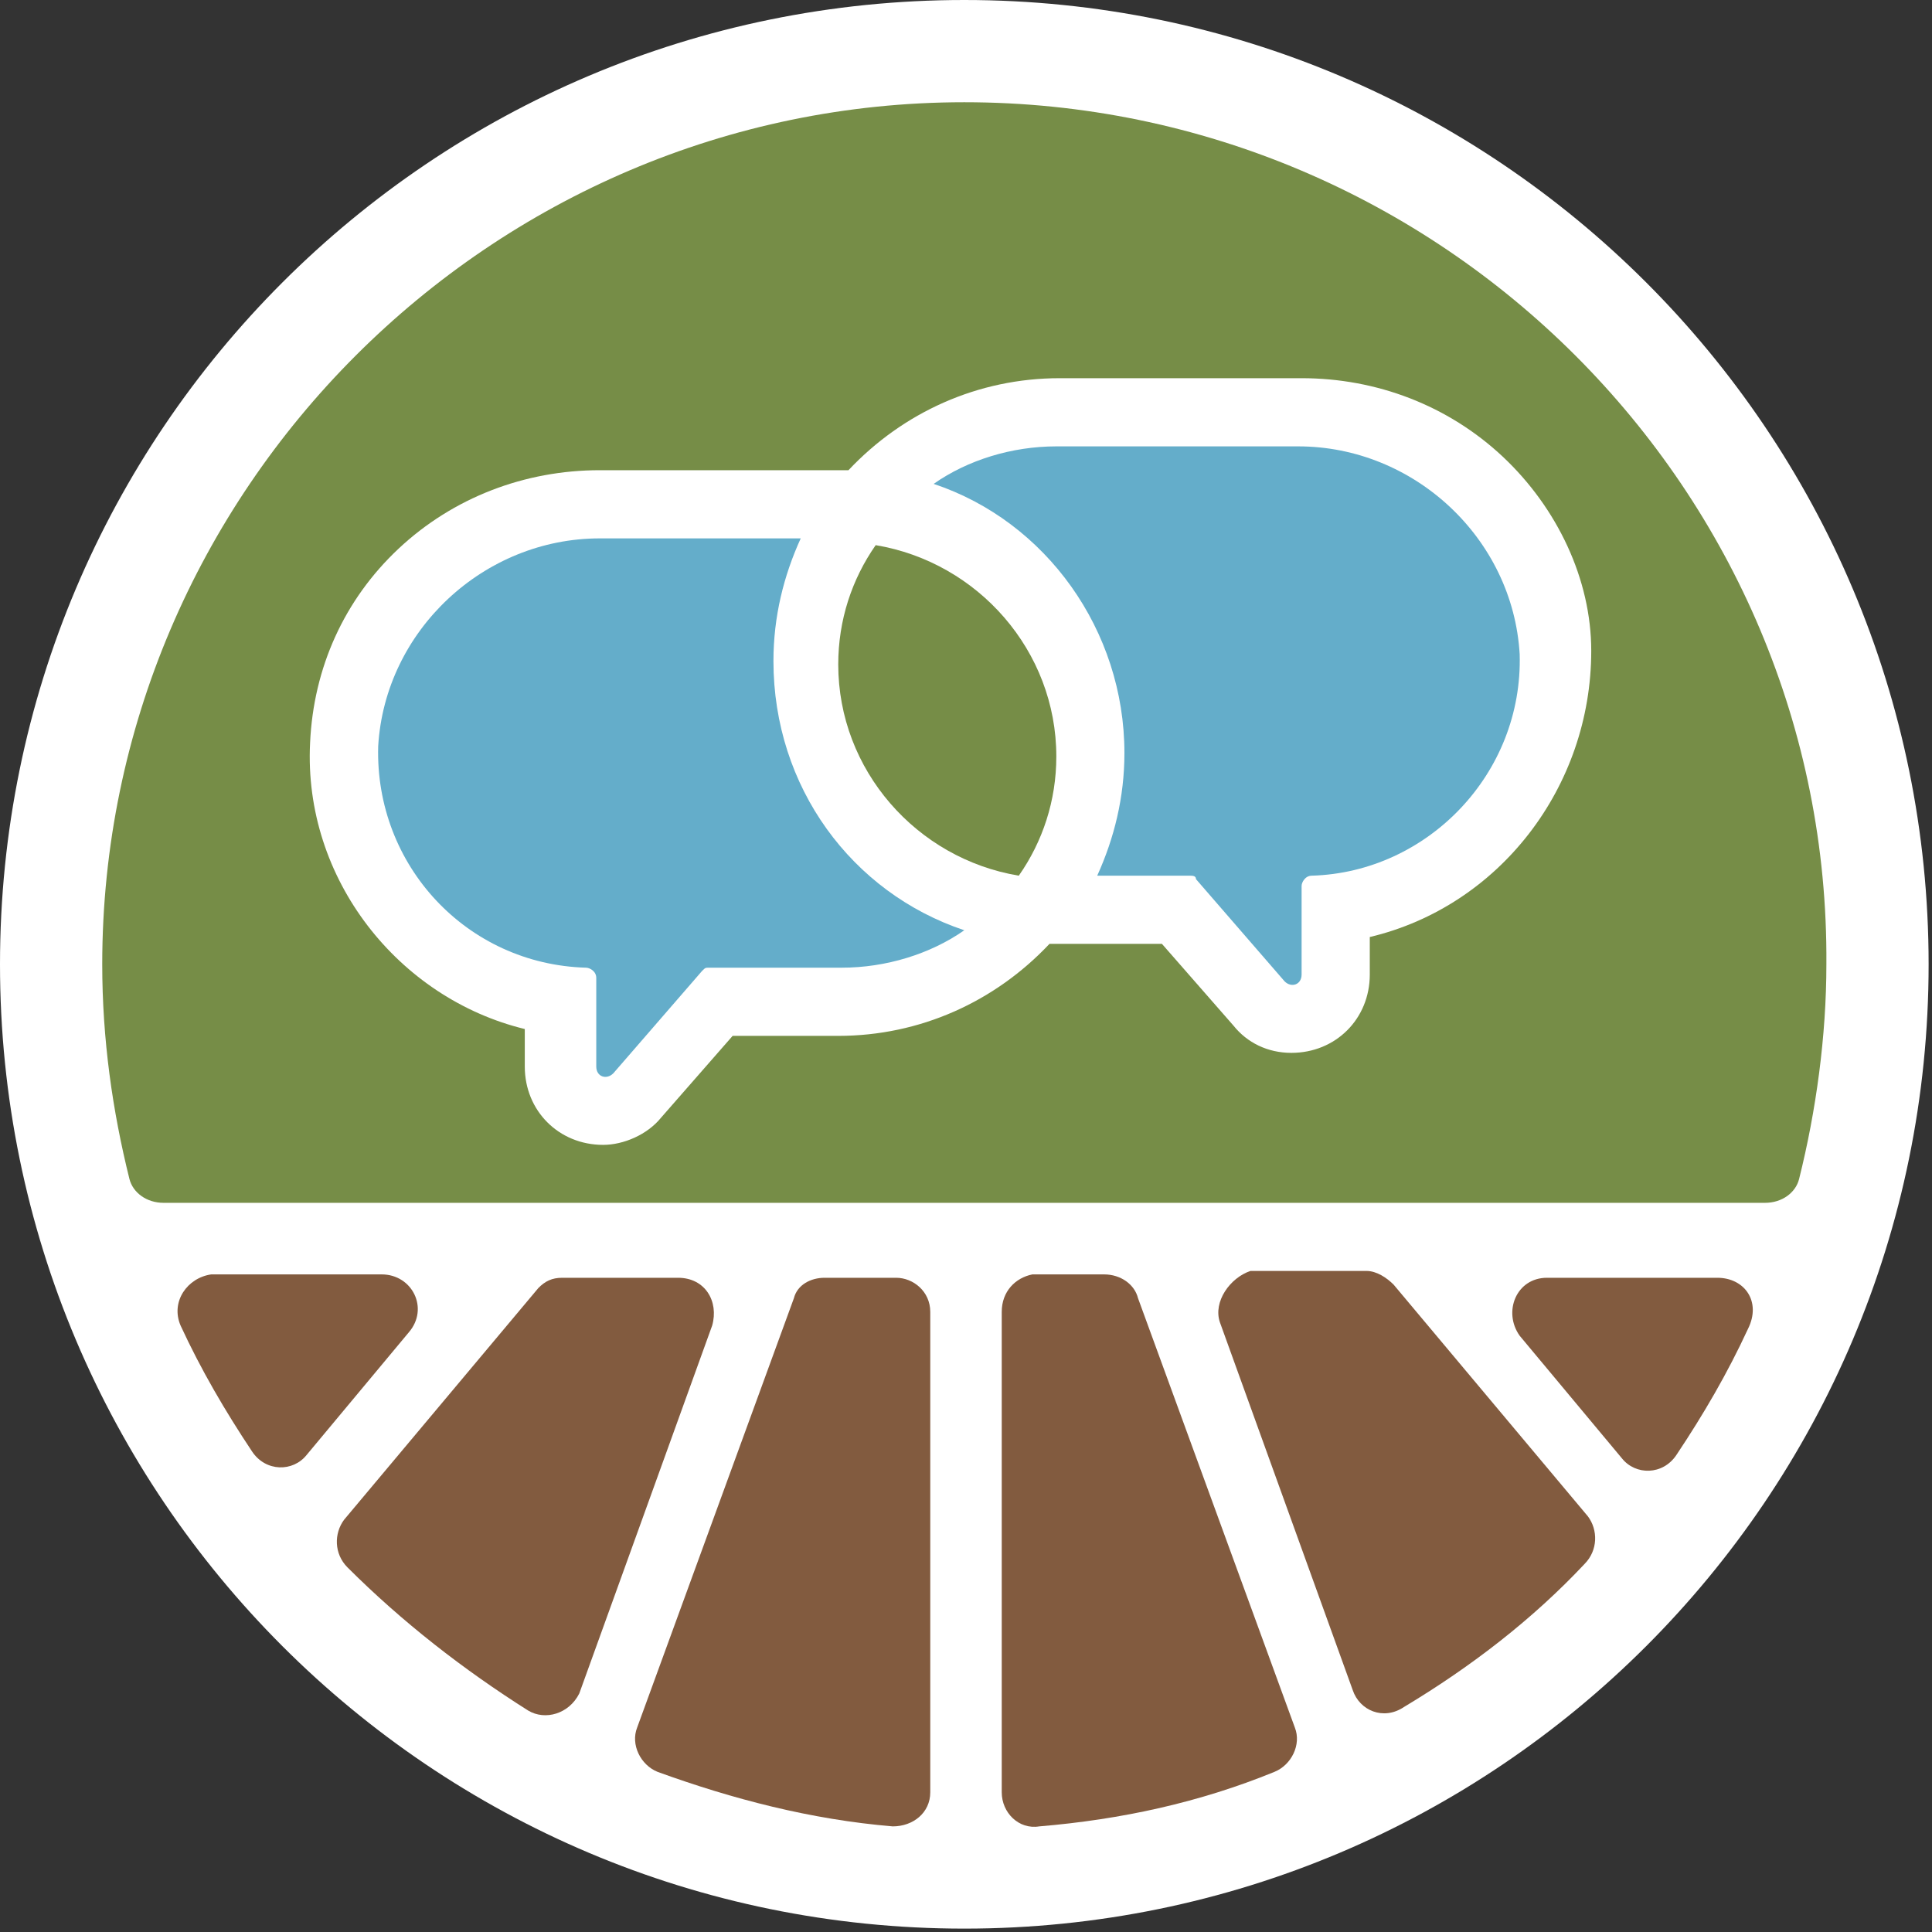 <svg width="24" height="24" viewBox="0 0 24 24" fill="none" xmlns="http://www.w3.org/2000/svg">
<rect x="0" y="0" width="24" height="24" fill="#333333" stroke="none"/>
<path d="M11.979 23.958C18.595 23.958 23.958 18.595 23.958 11.979C23.958 5.363 18.595 0 11.979 0C5.363 0 0 5.363 0 11.979C0 18.595 5.363 23.958 11.979 23.958Z" fill="white"/>
<path d="M6.688 16L4.275 18.878C4.148 19.048 4.148 19.302 4.317 19.471C4.995 20.148 5.757 20.741 6.561 21.249C6.772 21.376 7.069 21.291 7.196 21.037L8.847 16.466C8.931 16.169 8.762 15.873 8.423 15.873H6.984C6.857 15.873 6.772 15.915 6.688 16Z" fill="#825B3F"/>
<path d="M21.333 15.873H19.217C18.836 15.873 18.667 16.296 18.878 16.593L20.148 18.116C20.317 18.328 20.656 18.328 20.825 18.074C21.164 17.566 21.46 17.058 21.714 16.508C21.884 16.169 21.672 15.873 21.333 15.873Z" fill="#825B3F"/>
<path d="M2.243 16.466C2.497 17.016 2.794 17.524 3.132 18.032C3.302 18.286 3.64 18.286 3.809 18.074L5.079 16.55C5.333 16.254 5.122 15.831 4.741 15.831H2.624C2.328 15.873 2.116 16.169 2.243 16.466Z" fill="#825B3F"/>
<path d="M9.862 16.127L7.915 21.46C7.831 21.672 7.958 21.926 8.169 22.011C9.101 22.349 10.074 22.603 11.09 22.688C11.344 22.688 11.556 22.518 11.556 22.265V16.296C11.556 16.042 11.344 15.873 11.132 15.873H10.243C10.074 15.873 9.905 15.958 9.862 16.127Z" fill="#825B3F"/>
<path d="M12.444 16.296V22.265C12.444 22.518 12.656 22.73 12.91 22.688C13.926 22.603 14.899 22.392 15.831 22.011C16.042 21.926 16.169 21.672 16.085 21.46L14.137 16.127C14.095 15.958 13.926 15.831 13.714 15.831H12.825C12.614 15.873 12.444 16.042 12.444 16.296Z" fill="#825B3F"/>
<path d="M15.153 16.423L16.804 20.995C16.889 21.249 17.185 21.376 17.439 21.206C18.286 20.698 19.048 20.106 19.683 19.429C19.852 19.259 19.852 19.005 19.725 18.836L17.312 15.958C17.227 15.873 17.101 15.788 16.974 15.788H15.534C15.28 15.873 15.069 16.169 15.153 16.423Z" fill="#825B3F"/>
<path d="M11.979 1.27C6.095 1.27 1.27 6.095 1.27 11.979C1.27 12.91 1.397 13.799 1.608 14.646C1.651 14.815 1.82 14.942 2.032 14.942H21.926C22.138 14.942 22.307 14.815 22.349 14.646C22.561 13.799 22.688 12.868 22.688 11.979C22.73 6.095 17.905 1.27 11.979 1.27ZM17.016 11.64V12.106C17.016 12.656 16.593 13.079 16.042 13.079C15.746 13.079 15.492 12.952 15.323 12.741L14.434 11.725H13.122C13.079 11.725 13.079 11.725 13.037 11.725C12.36 12.444 11.429 12.868 10.413 12.868H9.101L8.212 13.884C8.042 14.095 7.746 14.222 7.492 14.222C6.942 14.222 6.519 13.799 6.519 13.249V12.783C4.952 12.402 3.767 10.921 3.852 9.228C3.894 8.296 4.275 7.45 4.952 6.815C5.63 6.18 6.519 5.841 7.45 5.841H10.455C10.497 5.841 10.497 5.841 10.54 5.841C11.217 5.122 12.148 4.698 13.164 4.698H16.169C17.101 4.698 17.989 5.037 18.667 5.672C19.344 6.307 19.767 7.196 19.767 8.085C19.767 9.778 18.624 11.259 17.016 11.64Z" fill="#768D47"/>
<path d="M16.127 5.545H13.122C12.571 5.545 12.021 5.714 11.598 6.011C12.995 6.476 13.968 7.831 13.968 9.354C13.968 9.905 13.841 10.413 13.63 10.878H14.773C14.815 10.878 14.857 10.878 14.857 10.921L15.958 12.191C16.042 12.275 16.169 12.233 16.169 12.106V11.005C16.169 10.963 16.212 10.878 16.296 10.878C17.735 10.836 18.921 9.608 18.878 8.127C18.794 6.688 17.566 5.545 16.127 5.545Z" fill="#64ADCA"/>
<path d="M9.608 8.212C9.608 7.661 9.735 7.153 9.947 6.688H7.45C6.011 6.688 4.783 7.831 4.698 9.27C4.656 10.751 5.799 11.979 7.28 12.021C7.323 12.021 7.407 12.063 7.407 12.148V13.249C7.407 13.376 7.534 13.418 7.619 13.333L8.72 12.063C8.762 12.021 8.762 12.021 8.804 12.021H10.455C11.005 12.021 11.556 11.852 11.979 11.556C10.582 11.09 9.608 9.778 9.608 8.212Z" fill="#64ADCA"/>
<path d="M13.122 9.397C13.122 8.085 12.148 6.984 10.878 6.772C10.582 7.196 10.413 7.704 10.413 8.254C10.413 9.566 11.386 10.667 12.656 10.878C12.952 10.455 13.122 9.947 13.122 9.397Z" fill="#768D47"/>
</svg>
